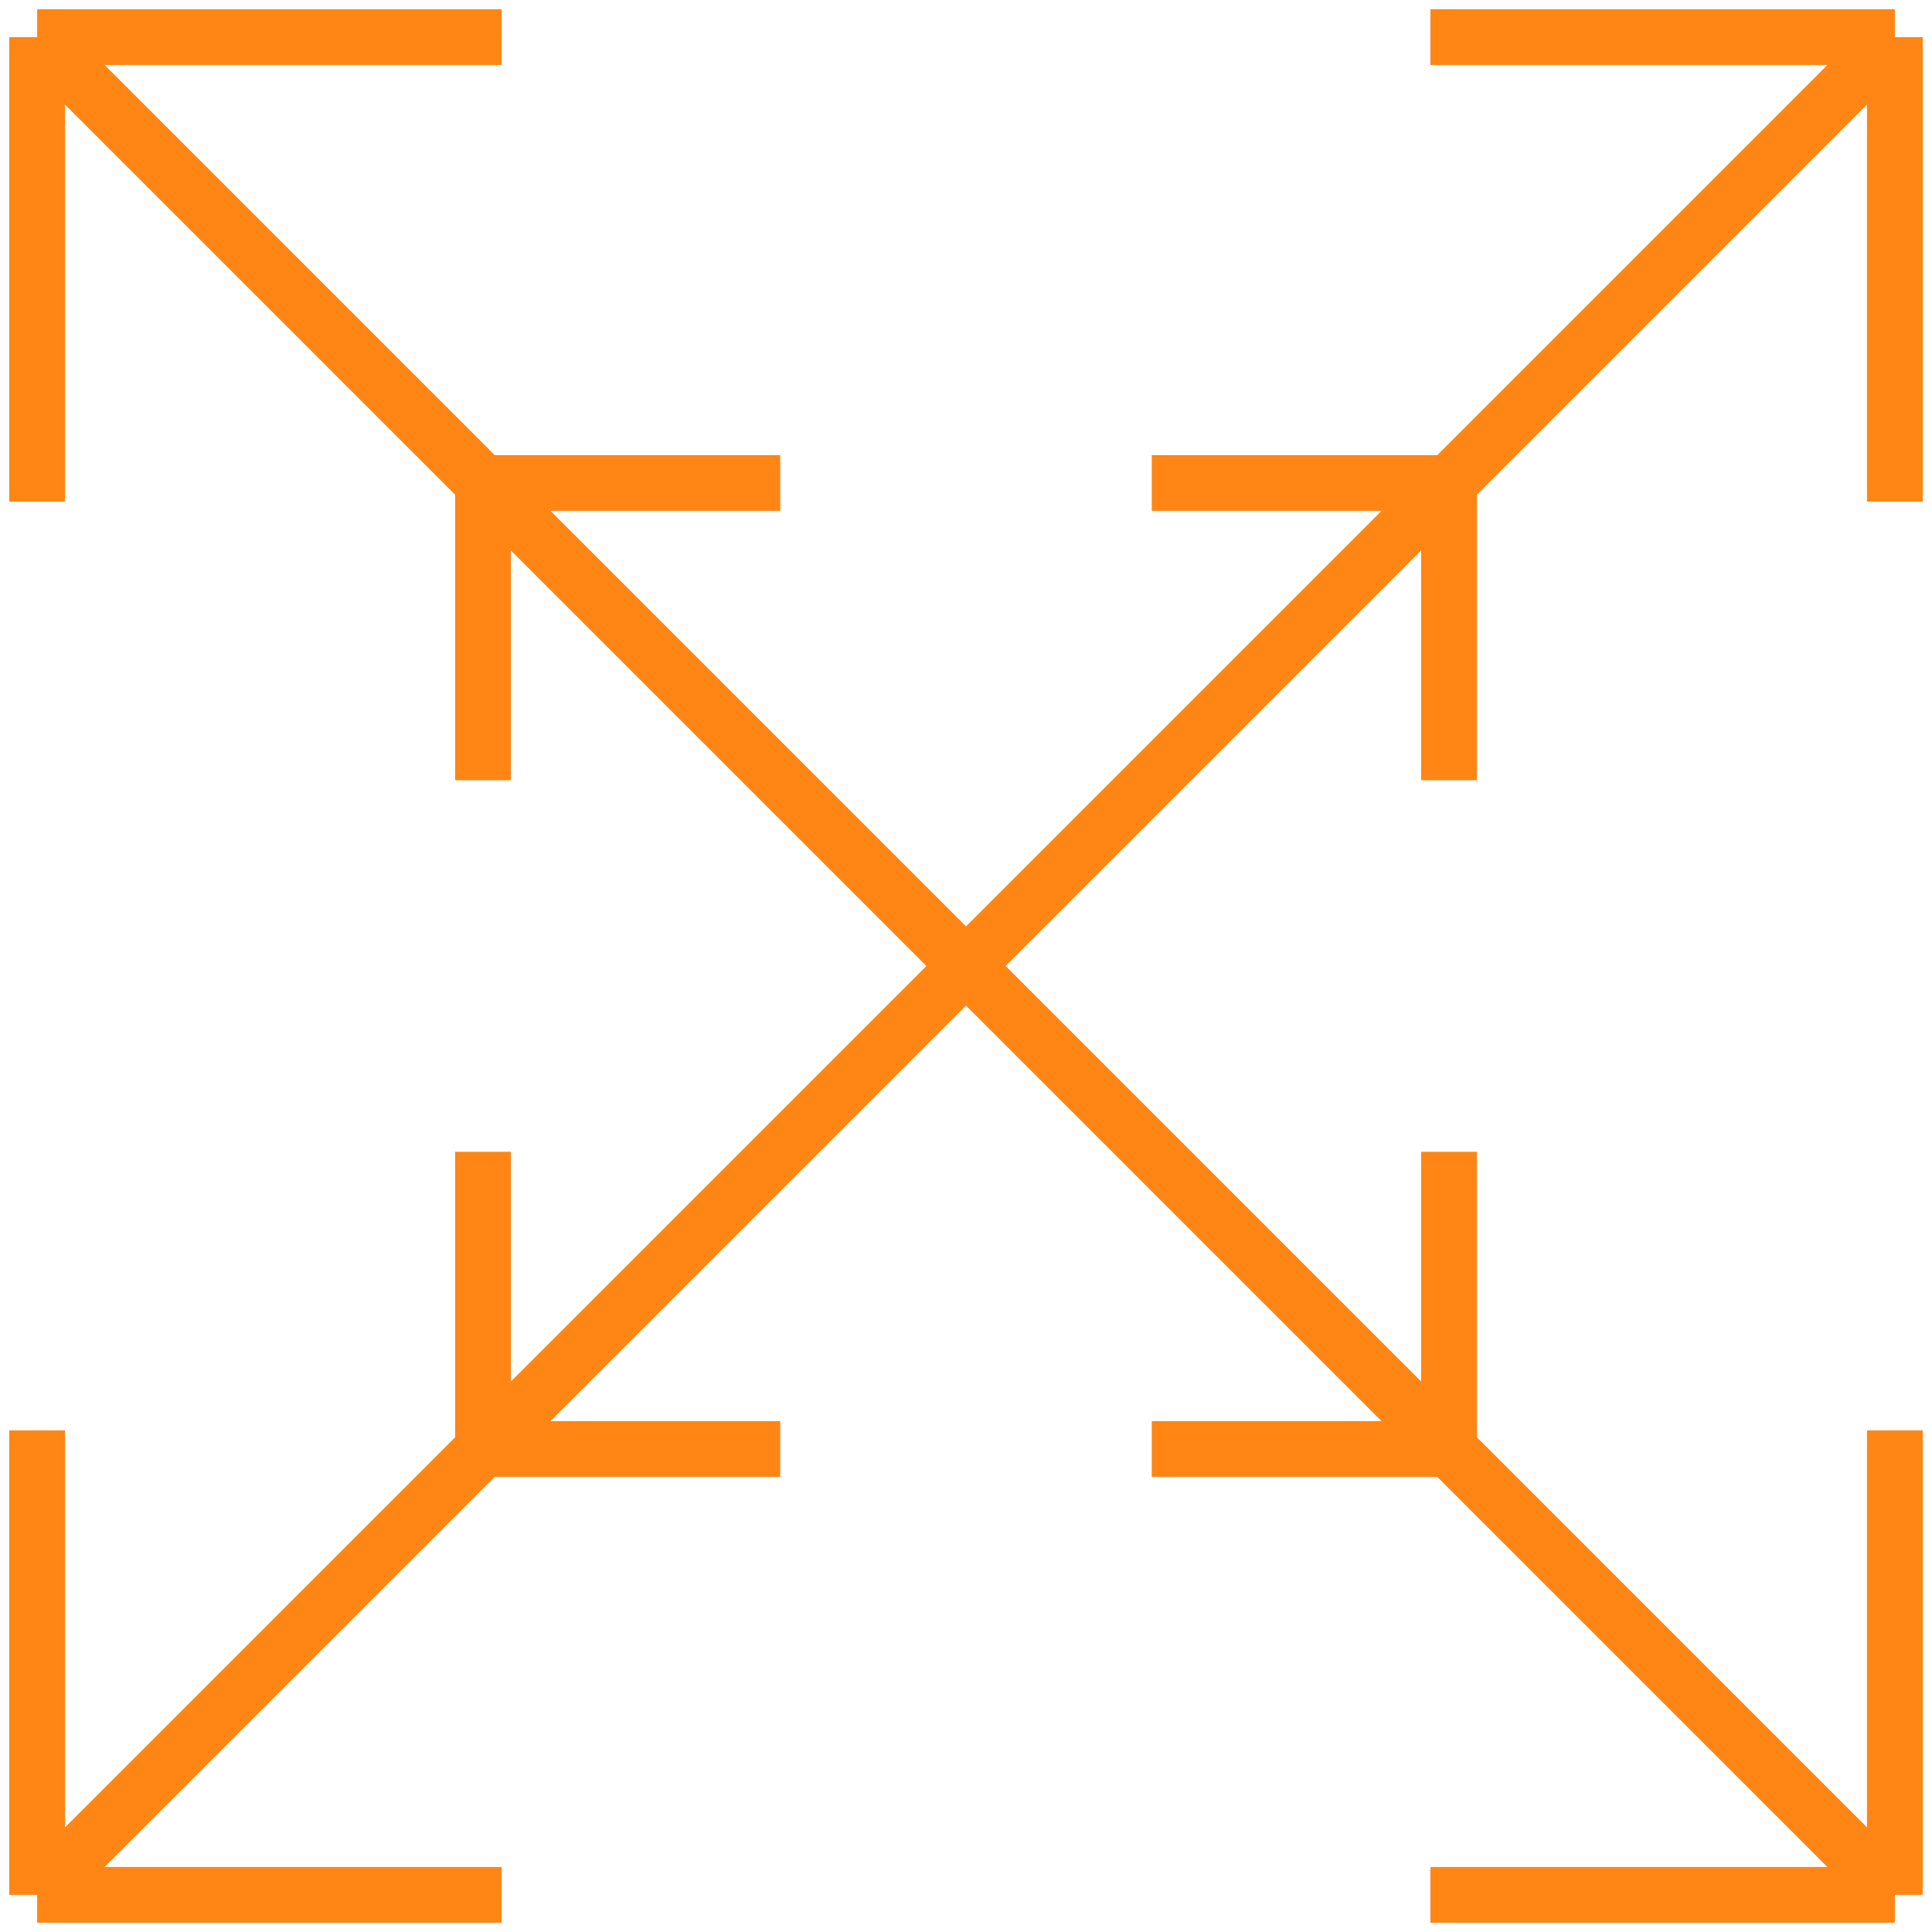 <svg width="104" height="104" viewBox="0 0 104 104" fill="none" xmlns="http://www.w3.org/2000/svg">
<path d="M102 2L2 102M102 2H77M102 2V27" stroke="#FF8515" stroke-width="3"/>
<path d="M2 2L102 102M2 2H27M2 2V27" stroke="#FF8515" stroke-width="3"/>
<path d="M2 102L102 2M2 102H27M2 102V77" stroke="#FF8515" stroke-width="3"/>
<path d="M102 102L2 2M102 102H77M102 102V77" stroke="#FF8515" stroke-width="3"/>
<path d="M62 78H78V62" stroke="#FF8515" stroke-width="3"/>
<path d="M42 26H26V42" stroke="#FF8515" stroke-width="3"/>
<path d="M42 78H26V62" stroke="#FF8515" stroke-width="3"/>
<path d="M62 26H78V42" stroke="#FF8515" stroke-width="3"/>
</svg>

